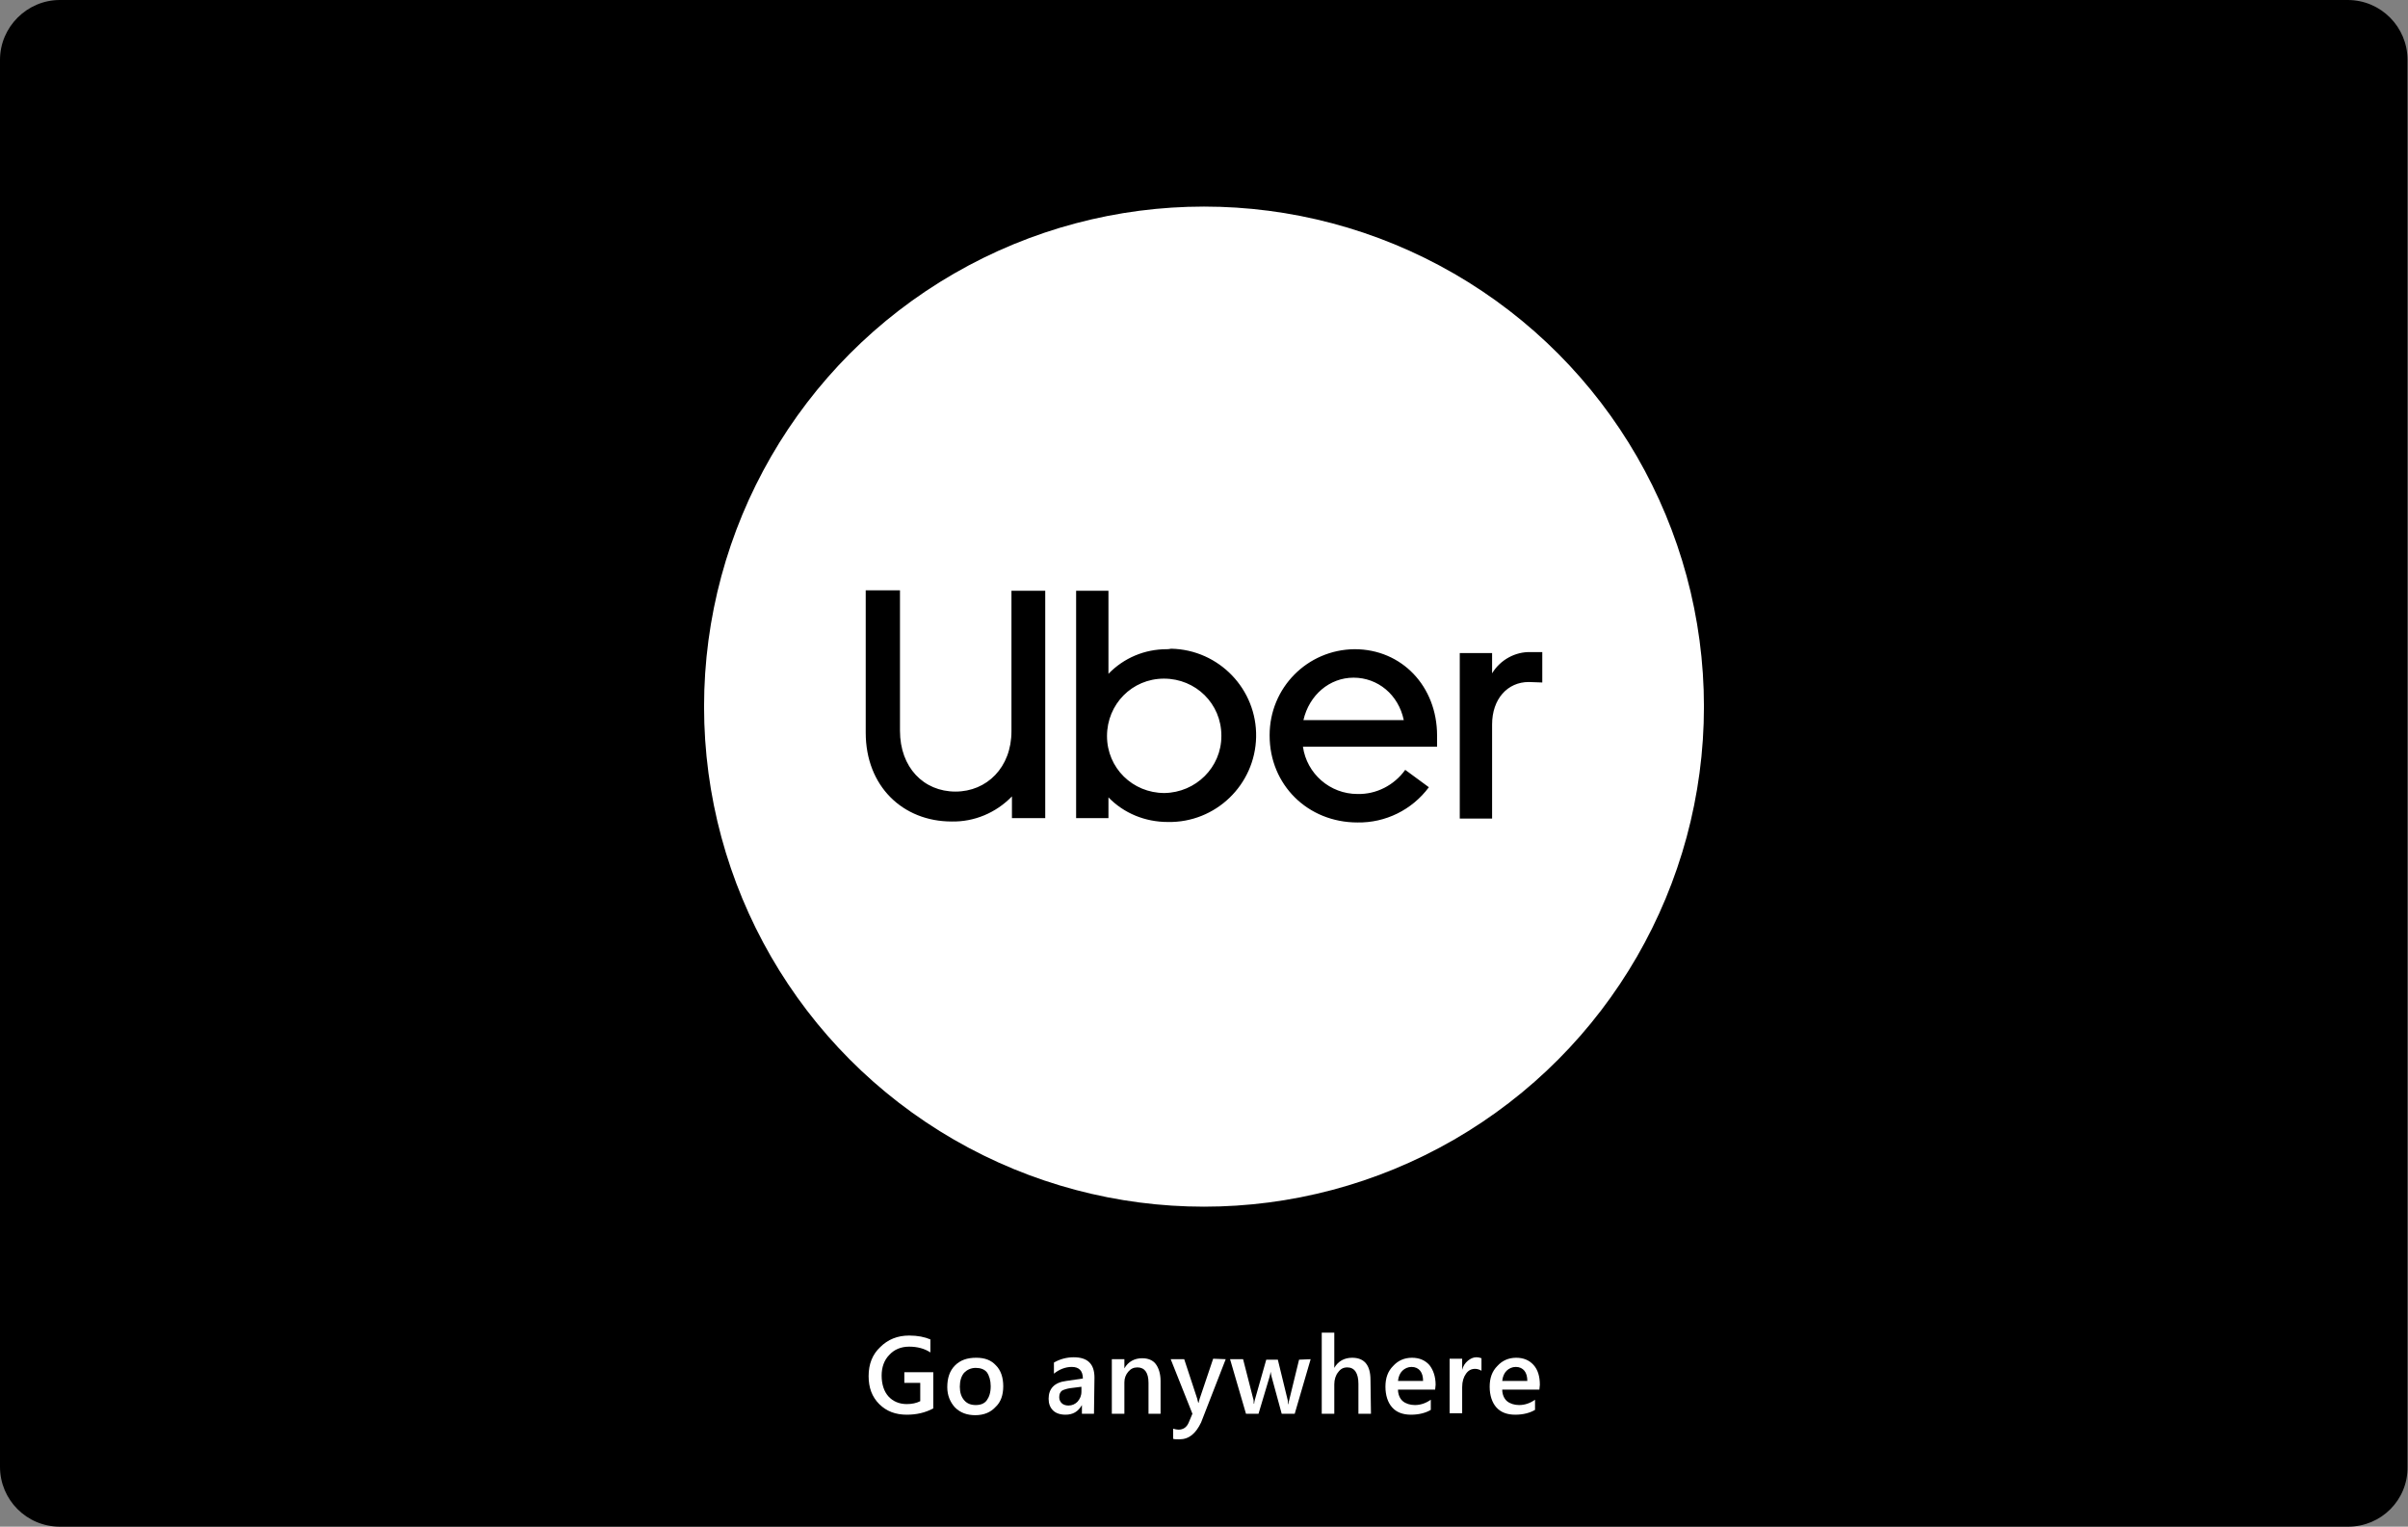 <?xml version="1.0" encoding="utf-8"?>
<!-- Generator: Adobe Illustrator 26.1.0, SVG Export Plug-In . SVG Version: 6.00 Build 0)  -->
<svg version="1.1" id="Logo" xmlns="http://www.w3.org/2000/svg" xmlns:xlink="http://www.w3.org/1999/xlink" x="0px" y="0px"
	 viewBox="0 0 499 316.3" style="enable-background:new 0 0 499 316.3;" xml:space="preserve">
<rect x="0" y="0" width="499" height="316.3" fill="#808080" stroke="none"/>
<style type="text/css">
	.st0{fill-rule:evenodd;clip-rule:evenodd;}
	.st1{fill-rule:evenodd;clip-rule:evenodd;fill:#FFFFFF;}
	.st2{fill:#FFFFFF;}
</style>
<g>
	<g>
		<path class="st0" d="M486.6,316.3H12.4c-6.9,0-12.4-5.6-12.4-12.4V12.4C0,5.6,5.6,0,12.4,0h474.1c6.9,0,12.4,5.6,12.4,12.4v291.5
			C499,310.8,493.4,316.3,486.6,316.3z"/>
	</g>
	<g>
		<circle class="st1" cx="249.5" cy="146.4" r="103.6"/>
	</g>
	<g>
		<g>
			<path d="M316.8,141.3c-4.4,0-7.6,3.5-7.6,8.8v19.5h-6.7v-34.3h6.7v4.2c1.7-2.8,4.8-4.5,8-4.4h2.4v6.3L316.8,141.3L316.8,141.3z
				 M297.8,152.4c0-10.2-7.3-17.9-17.1-17.9c-9.8,0.1-17.6,8-17.6,17.8c0,0,0,0.1,0,0.1c0,10.2,7.9,18,18.2,18
				c5.8,0.1,11.3-2.6,14.8-7.3l-4.9-3.6c-2.3,3.2-6,5.1-9.9,5c-5.7,0-10.5-4.2-11.3-9.8h27.8L297.8,152.4z M270.1,149.2
				c1.2-5.2,5.4-8.8,10.4-8.8s9.3,3.5,10.4,8.8H270.1z M241.8,134.5c-4.6,0-8.9,1.8-12.1,5.1v-17.2h-6.7v47.1h6.7v-4.3
				c3.2,3.3,7.6,5.1,12.3,5.1c9.9,0.2,18.1-7.7,18.3-17.6c0.2-9.9-7.7-18.1-17.6-18.3C242.2,134.5,242,134.5,241.8,134.5
				L241.8,134.5z M241.3,164.3c-6.6,0-11.9-5.2-11.9-11.8c0-6.6,5.2-11.9,11.8-11.9c6.6,0,11.9,5.2,11.9,11.8c0,0,0,0.1,0,0.1
				C253.1,159,247.8,164.2,241.3,164.3C241.3,164.2,241.3,164.2,241.3,164.3L241.3,164.3L241.3,164.3z M198,164
				c6.5,0,11.6-5,11.6-12.5v-29.1h7v47.1h-6.9v-4.5c-3.3,3.4-7.8,5.3-12.5,5.2c-10.1,0-17.8-7.3-17.8-18.4v-29.5h7.1v29.1
				C186.5,159,191.4,164,198,164z"/>
		</g>
	</g>
	<g>
		<path class="st2" d="M193.4,291.8c-1.7,0.9-3.5,1.3-5.5,1.3c-2.3,0-4.2-0.7-5.7-2.2s-2.2-3.4-2.2-5.8c0-2.5,0.8-4.5,2.4-6
			c1.6-1.6,3.6-2.4,6-2.4c1.8,0,3.2,0.3,4.4,0.8v2.7c-1.2-0.8-2.7-1.2-4.4-1.2s-3.1,0.6-4.1,1.7c-1.1,1.1-1.6,2.6-1.6,4.3
			c0,1.8,0.5,3.3,1.4,4.3c0.9,1,2.2,1.6,3.8,1.6c1.1,0,2-0.2,2.8-0.6v-3.8h-3.3v-2.2h6V291.8z"/>
		<path class="st2" d="M202.1,293.2c-1.7,0-3.1-0.5-4.2-1.6c-1-1.1-1.6-2.5-1.6-4.2c0-1.9,0.5-3.4,1.6-4.5c1.1-1.1,2.5-1.6,4.4-1.6
			c1.8,0,3.1,0.5,4.1,1.6c1,1,1.5,2.5,1.5,4.3c0,1.8-0.5,3.3-1.6,4.3C205.3,292.6,203.9,293.2,202.1,293.2z M202.2,283.4
			c-1,0-1.8,0.4-2.4,1c-0.6,0.7-0.9,1.7-0.9,2.9c0,1.2,0.3,2.1,0.9,2.8c0.6,0.7,1.4,1,2.4,1c1,0,1.8-0.3,2.3-1
			c0.5-0.7,0.8-1.6,0.8-2.9c0-1.2-0.3-2.2-0.8-2.9C204,283.7,203.2,283.4,202.2,283.4z"/>
		<path class="st2" d="M226.7,292.9h-2.5v-1.8h0c-0.8,1.4-1.9,2-3.4,2c-1.1,0-2-0.3-2.6-0.9c-0.6-0.6-0.9-1.4-0.9-2.4
			c0-2.1,1.2-3.4,3.7-3.7l3.4-0.5c0-1.6-0.8-2.4-2.3-2.4c-1.3,0-2.6,0.5-3.7,1.4v-2.3c1.2-0.7,2.6-1.1,4.1-1.1
			c2.9,0,4.3,1.4,4.3,4.2L226.7,292.9L226.7,292.9z M224.2,287.3l-2.4,0.3c-0.7,0.1-1.3,0.3-1.7,0.5c-0.4,0.3-0.6,0.7-0.6,1.4
			c0,0.5,0.2,0.9,0.5,1.2c0.3,0.3,0.8,0.5,1.4,0.5c0.8,0,1.4-0.3,1.9-0.8c0.5-0.6,0.8-1.2,0.8-2.1V287.3z"/>
		<path class="st2" d="M240.5,292.9H238v-6.4c0-2.1-0.8-3.2-2.3-3.2c-0.8,0-1.4,0.3-1.9,0.9s-0.8,1.3-0.8,2.2v6.5h-2.6v-11.3h2.6
			v1.9h0c0.8-1.4,2.1-2.1,3.7-2.1c1.2,0,2.2,0.4,2.8,1.2c0.6,0.8,1,2,1,3.5L240.5,292.9L240.5,292.9z"/>
		<path class="st2" d="M254,281.6l-5.1,13.1c-1.1,2.3-2.5,3.5-4.5,3.5c-0.5,0-1,0-1.3-0.1V296c0.4,0.1,0.8,0.2,1.1,0.2
			c1,0,1.7-0.5,2.1-1.4l0.8-1.9l-4.5-11.3h2.8l2.7,8.2c0,0.1,0.1,0.4,0.2,0.8h0.1c0-0.2,0.1-0.4,0.2-0.8l2.8-8.3L254,281.6
			L254,281.6z"/>
		<path class="st2" d="M271.6,281.6l-3.3,11.3h-2.7l-2.1-7.7c-0.1-0.3-0.1-0.6-0.2-1h0c0,0.2-0.1,0.6-0.2,1l-2.3,7.7h-2.6l-3.3-11.3
			h2.7l2.1,8.2c0.1,0.2,0.1,0.6,0.1,1h0.1c0-0.3,0.1-0.6,0.2-1l2.3-8.1h2.4l2,8.2c0.1,0.3,0.1,0.6,0.1,1h0.1c0-0.3,0.1-0.6,0.2-1
			l2-8.2L271.6,281.6L271.6,281.6z"/>
		<path class="st2" d="M284.1,292.9h-2.6v-6.2c0-2.2-0.8-3.4-2.3-3.4c-0.8,0-1.4,0.3-1.9,1c-0.5,0.6-0.8,1.5-0.8,2.5v6.1h-2.6v-16.8
			h2.6v7.3h0c0.8-1.4,2.1-2.1,3.7-2.1c2.5,0,3.8,1.5,3.8,4.6L284.1,292.9L284.1,292.9z"/>
		<path class="st2" d="M297.4,287.9h-7.7c0,1,0.4,1.9,1,2.4s1.5,0.8,2.5,0.8c1.2,0,2.3-0.4,3.3-1.1v2.1c-1,0.6-2.4,1-4.1,1
			c-1.7,0-3-0.5-3.9-1.5s-1.4-2.5-1.4-4.3c0-1.8,0.5-3.2,1.6-4.3c1-1.1,2.3-1.7,3.9-1.7c1.5,0,2.7,0.5,3.6,1.5
			c0.8,1,1.3,2.4,1.3,4.1L297.4,287.9L297.4,287.9z M294.9,286.1c0-0.9-0.2-1.6-0.6-2.1c-0.4-0.5-1-0.8-1.8-0.8
			c-0.7,0-1.4,0.3-1.9,0.8c-0.5,0.5-0.8,1.2-0.9,2.1L294.9,286.1L294.9,286.1z"/>
		<path class="st2" d="M307,284c-0.3-0.2-0.8-0.4-1.3-0.4c-0.8,0-1.4,0.3-1.9,1c-0.5,0.7-0.8,1.6-0.8,2.8v5.4h-2.6v-11.3h2.6v2.3h0
			c0.2-0.8,0.6-1.4,1.2-1.9c0.5-0.4,1.1-0.7,1.7-0.7c0.5,0,0.8,0.1,1.1,0.2L307,284L307,284L307,284z"/>
		<path class="st2" d="M319,287.9h-7.7c0,1,0.4,1.9,1,2.4s1.5,0.8,2.5,0.8c1.2,0,2.3-0.4,3.3-1.1v2.1c-1,0.6-2.4,1-4.1,1
			c-1.7,0-3-0.5-3.9-1.5s-1.4-2.5-1.4-4.3c0-1.8,0.5-3.2,1.6-4.3c1-1.1,2.3-1.7,3.9-1.7c1.5,0,2.7,0.5,3.6,1.5s1.3,2.4,1.3,4.1
			L319,287.9L319,287.9z M316.5,286.1c0-0.9-0.2-1.6-0.6-2.1c-0.4-0.5-1-0.8-1.8-0.8c-0.7,0-1.4,0.3-1.9,0.8
			c-0.5,0.5-0.8,1.2-0.9,2.1L316.5,286.1L316.5,286.1z"/>
	</g>
</g>
</svg>
